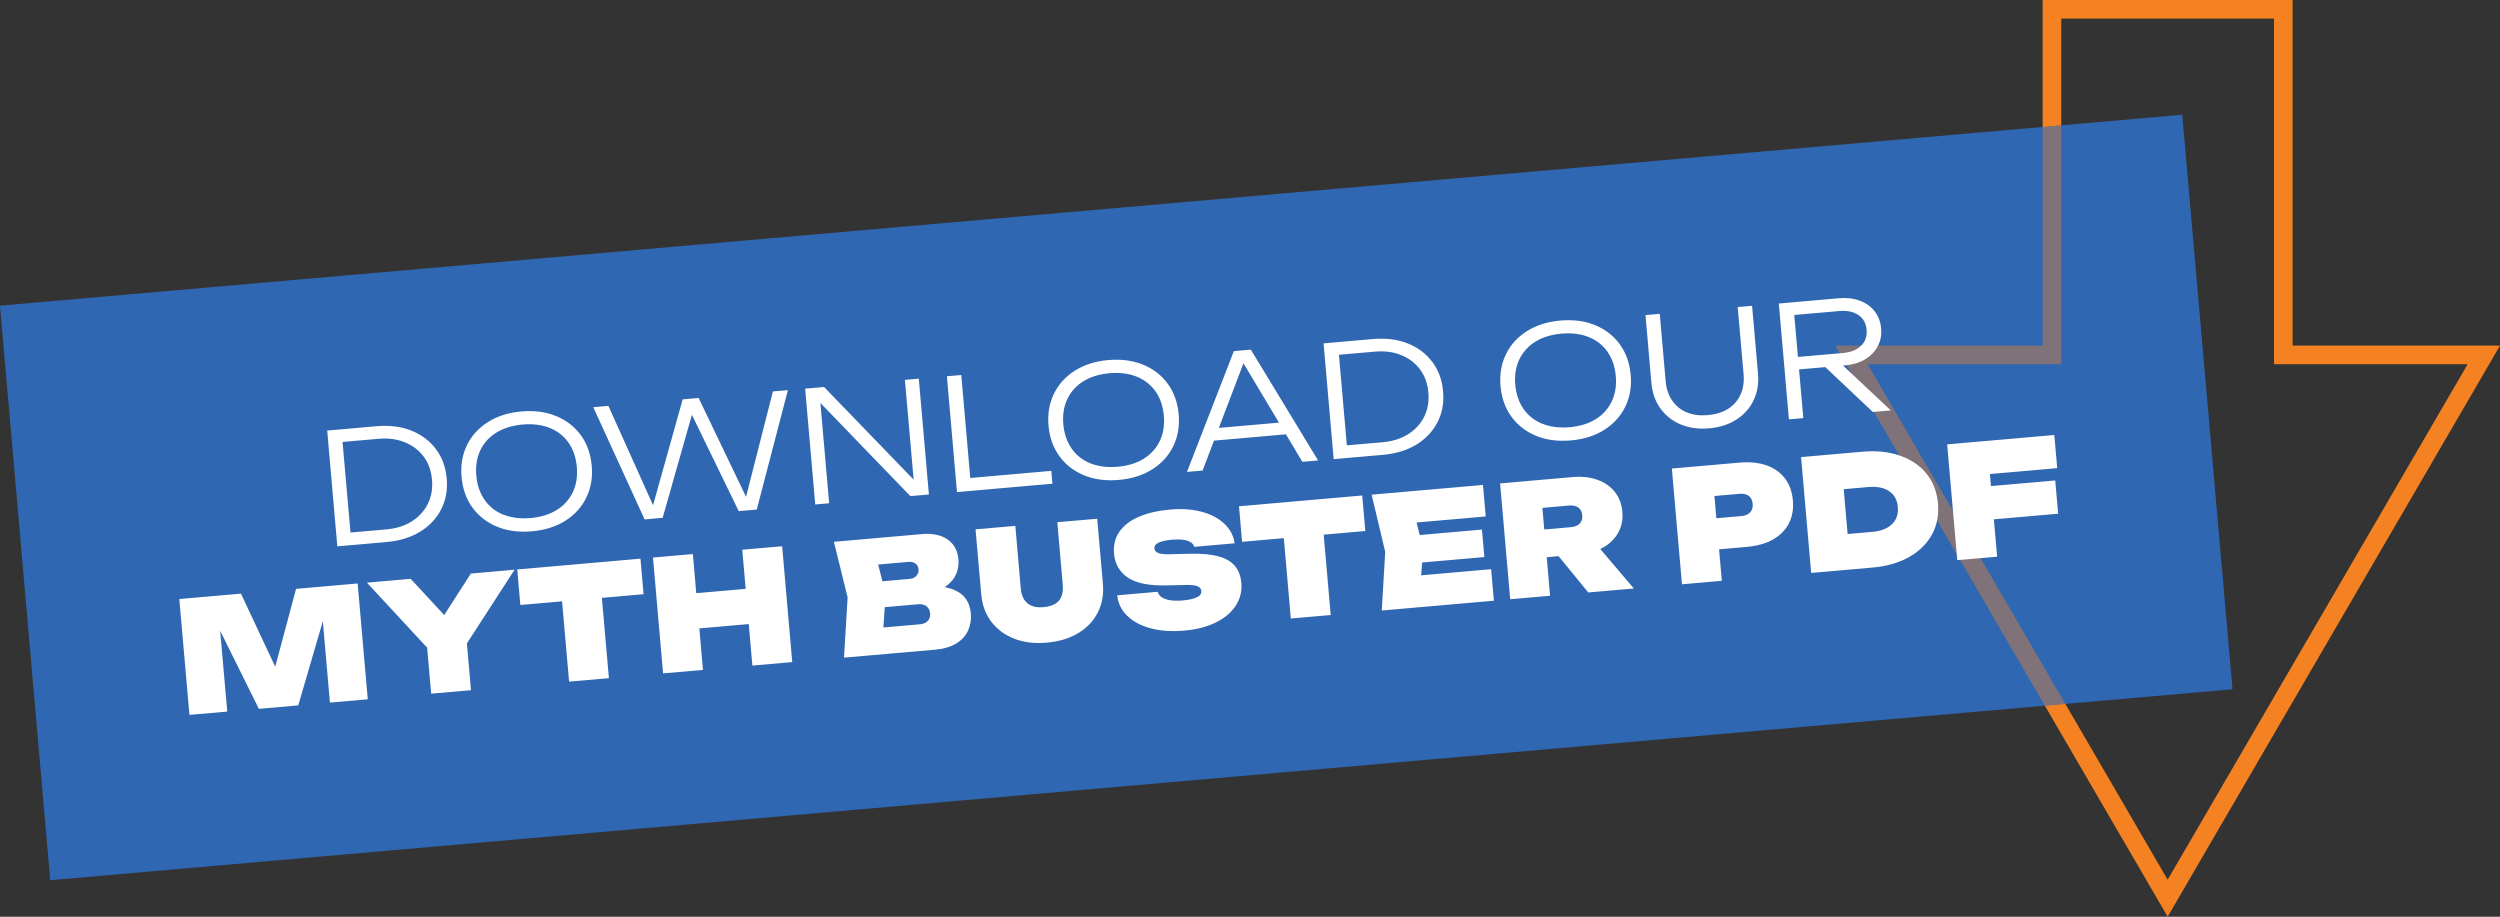 <svg xmlns="http://www.w3.org/2000/svg" xmlns:xlink="http://www.w3.org/1999/xlink" id="Layer_1" data-name="Layer 1" viewBox="0 0 403.19 147.85"><rect x="0" y="0" width="403.19" height="147.85" fill="#333333" stroke="none"/><defs><style>      .cls-1 {        clip-path: url(#clippath);      }      .cls-2, .cls-3, .cls-4 {        stroke-width: 0px;      }      .cls-2, .cls-5 {        fill: none;      }      .cls-6 {        clip-path: url(#clippath-1);      }      .cls-7 {        clip-path: url(#clippath-4);      }      .cls-8 {        clip-path: url(#clippath-3);      }      .cls-9 {        clip-path: url(#clippath-2);      }      .cls-10 {        opacity: .4;      }      .cls-3 {        fill: #3067b2;      }      .cls-5 {        stroke: #f58222;        stroke-miterlimit: 10;        stroke-width: 3px;      }      .cls-4 {        fill: #fff;      }    </style><clipPath id="clippath"><rect class="cls-2" width="403.19" height="147.85"></rect></clipPath><clipPath id="clippath-1"><rect class="cls-2" width="403.19" height="147.85"></rect></clipPath><clipPath id="clippath-2"><rect class="cls-2" x="3.38" y="33.73" width="353.29" height="93.01" transform="translate(-6.31 15.99) rotate(-5)"></rect></clipPath><clipPath id="clippath-3"><rect class="cls-2" x="294.99" y="-1" width="109.2" height="149.84"></rect></clipPath><clipPath id="clippath-4"><rect class="cls-2" width="403.19" height="147.85"></rect></clipPath></defs><g class="cls-1"><g class="cls-6"><polygon class="cls-5" points="368.24 57.24 368.24 1.5 330.93 1.5 330.93 57.24 298.6 57.24 349.59 144.86 400.58 57.24 368.24 57.24"></polygon></g><rect class="cls-3" x="3.38" y="33.73" width="353.29" height="93.01" transform="translate(-6.31 15.99) rotate(-5)"></rect><g class="cls-9"><g class="cls-10"><g class="cls-8"><polygon class="cls-5" points="368.24 57.24 368.24 1.5 330.93 1.5 330.93 57.24 298.6 57.24 349.59 144.86 400.58 57.24 368.24 57.24"></polygon></g></g></g><g class="cls-7"><path class="cls-4" d="M314.03,71.66l1.63,18.68,6.43-.56-1.42-16.19-2.69,3.12,13.8-1.21-.47-5.35-17.28,1.51ZM318.28,84.04l13.65-1.19-.47-5.36-13.65,1.19.47,5.36ZM297.1,76.03l-2.64,3.12,6.92-.61c.91-.08,1.71,0,2.39.23.68.23,1.22.6,1.62,1.1.39.5.63,1.13.69,1.9.07.75-.05,1.41-.35,1.98-.3.57-.77,1.03-1.4,1.38-.63.35-1.4.56-2.32.64l-6.92.61,3.14,2.61-1.13-12.95ZM290.47,73.72l1.63,18.68,9.91-.87c2.27-.2,4.23-.76,5.86-1.68,1.63-.92,2.86-2.12,3.69-3.61s1.15-3.17.99-5.04c-.17-1.89-.78-3.49-1.85-4.81-1.07-1.31-2.49-2.28-4.26-2.9-1.77-.62-3.79-.84-6.07-.64l-9.91.87ZM269.63,75.55l1.63,18.68,6.43-.56-1.45-16.56-2.64,3.14,6.92-.61c.63-.06,1.13.06,1.51.33.38.28.59.71.64,1.29.05.56-.09,1.02-.41,1.37-.32.35-.8.55-1.43.6l-7.47.65.44,5.01,7.9-.69c1.69-.15,3.12-.55,4.27-1.21s2-1.53,2.55-2.61c.54-1.08.75-2.3.63-3.68-.12-1.38-.54-2.55-1.26-3.52-.72-.96-1.71-1.67-2.96-2.12-1.25-.45-2.72-.6-4.42-.45l-10.88.95ZM256.15,95.55l7.35-.64-6.97-8.2-7.1.62,6.72,8.22ZM247.46,90.04l7.27-.64c1.49-.13,2.78-.5,3.85-1.12,1.08-.61,1.88-1.42,2.42-2.41.54-.99.76-2.1.65-3.33-.11-1.26-.52-2.33-1.22-3.21s-1.64-1.53-2.8-1.95c-1.17-.42-2.5-.57-3.99-.44l-11.71,1.02,1.63,18.68,6.43-.56-1.49-17.06-2.64,3.14,7.17-.63c.63-.06,1.13.05,1.51.32.38.27.59.68.64,1.25.05.57-.09,1.01-.41,1.34-.32.33-.8.52-1.43.58l-6.28.55.39,4.46ZM227.77,81.62l-2.21,2.9,14.05-1.23-.44-5.08-17.96,1.57,2.19,9.22-.55,9.46,18.08-1.58-.45-5.08-14.17,1.24,2.68,2.48.54-7.05-1.75-6.85ZM224.93,86.64l.39,4.43,14.07-1.23-.39-4.43-14.07,1.23ZM200.32,87.38l19.87-1.74-.5-5.73-19.87,1.74.5,5.73ZM208.18,99.75l6.43-.56-1.39-15.91-6.43.56,1.39,15.91ZM181.83,99.34c.94.92,2.2,1.59,3.78,2,1.57.42,3.38.53,5.4.36,1.96-.17,3.65-.61,5.07-1.31,1.42-.7,2.49-1.6,3.21-2.7.72-1.1,1.03-2.34.9-3.72-.1-1.1-.44-1.99-1.03-2.7-.59-.7-1.47-1.21-2.63-1.54-1.17-.32-2.67-.47-4.5-.42l-3.51.08c-.89.01-1.49-.07-1.82-.24-.32-.17-.5-.4-.52-.68-.04-.42.2-.74.71-.97.51-.23,1.22-.38,2.13-.46.71-.06,1.32-.06,1.83.02.51.07.91.21,1.2.4.29.19.48.44.55.73l6.52-.57c-.19-1.25-.76-2.32-1.7-3.19-.94-.87-2.16-1.51-3.65-1.9-1.5-.4-3.19-.51-5.06-.35-1.93.17-3.59.55-4.98,1.14-1.4.59-2.45,1.39-3.17,2.39-.72,1-1.01,2.2-.89,3.59.14,1.66.88,2.94,2.22,3.85,1.33.9,3.41,1.33,6.23,1.26l3.11-.07c.99-.02,1.64.06,1.98.24.33.18.51.42.54.72.04.45-.21.8-.75,1.04-.54.25-1.31.42-2.3.5-.76.07-1.42.05-1.99-.04-.56-.09-1.01-.25-1.35-.48s-.56-.52-.65-.88l-6.53.57c.15,1.31.69,2.42,1.64,3.35M163.76,84.81l-6.43.56.92,10.46c.15,1.74.7,3.23,1.63,4.45.94,1.22,2.17,2.13,3.7,2.73,1.53.59,3.28.81,5.24.63,1.97-.17,3.67-.68,5.07-1.53,1.41-.85,2.46-1.96,3.16-3.33.7-1.37.97-2.92.82-4.66l-.92-10.46-6.43.56.88,10.11c.06.68,0,1.28-.19,1.8-.19.52-.52.93-1,1.23-.48.3-1.11.49-1.91.56-.78.07-1.43,0-1.95-.23-.52-.22-.92-.57-1.21-1.04-.28-.47-.46-1.04-.51-1.72l-.88-10.11ZM142.84,95.8l-1.94-7.58-2.16,3.08,7.77-.68c.48-.04.87.05,1.15.28.29.23.45.53.48.91.04.42-.08.77-.35,1.06-.27.29-.62.46-1.05.49l-6.43.56.37,4.18,7.37-.65c.6-.05,1.06.07,1.4.35.34.29.52.66.56,1.11.04.5-.08.91-.37,1.22-.29.32-.71.5-1.26.55l-8.79.77,2.69,2.65.55-8.31ZM152.6,94.51c.78-.56,1.32-1.22,1.62-1.96.3-.74.42-1.52.35-2.34-.12-1.43-.71-2.5-1.76-3.22-1.05-.72-2.44-1-4.17-.85l-14.15,1.24,2.21,8.97-.58,9.71,14.67-1.28c1.4-.12,2.54-.46,3.43-1,.89-.55,1.53-1.25,1.91-2.1.38-.85.53-1.79.44-2.8-.09-.98-.4-1.8-.93-2.47-.54-.66-1.29-1.15-2.27-1.47-.98-.32-2.18-.44-3.6-.36l-.4,1.19c1.37-.27,2.44-.68,3.22-1.25M109.99,101.59l13.27-1.16-.5-5.68-13.27,1.16.5,5.68ZM121.34,107.34l6.43-.56-1.63-18.68-6.43.56,1.63,18.68ZM106.94,108.6l6.43-.56-1.63-18.68-6.43.56,1.63,18.68ZM83.92,97.57l19.87-1.74-.5-5.73-19.87,1.74.5,5.73ZM91.78,109.93l6.42-.56-1.39-15.91-6.42.56,1.39,15.91ZM70.13,105.78l4.15-.44,8.71-13.46-7.05.62-5.48,8.53,2.67-.23-6.9-7.45-7.05.62,10.95,11.82ZM75.96,111.31l-.81-9.22-6.42.56.81,9.22,6.43-.56ZM47.75,94.96l-4.2,15.7,2.22-.19-6.91-14.73-9.94.87,1.63,18.68,6.1-.53-1.42-16.21-1.16.28,7.68,15.49,6.35-.56,4.87-16.66-1.18-.05,1.42,16.26,6.1-.53-1.63-18.68-9.94.87Z"></path><path class="cls-4" d="M302.03,66.44l2.91-.25-8.58-8.06-2.86.25,8.54,8.06ZM289.44,59.64l8.09-.71c1.26-.11,2.35-.43,3.25-.97.91-.54,1.59-1.24,2.05-2.1s.64-1.82.55-2.88c-.09-1.08-.44-2-1.04-2.77-.6-.77-1.4-1.34-2.38-1.71-.99-.37-2.11-.51-3.37-.4l-9.71.85,1.63,18.68,2.32-.2-1.57-17.88-.94,1.34,8.34-.73c1.25-.11,2.26.11,3.06.65.79.54,1.23,1.33,1.32,2.38.09,1.05-.21,1.9-.89,2.57-.69.67-1.65,1.06-2.9,1.17l-7.99.7.18,2.02ZM267.7,50.62l-2.32.2.95,10.91c.14,1.61.62,2.99,1.45,4.14.83,1.15,1.92,2.01,3.27,2.58,1.35.57,2.88.78,4.57.63,1.73-.15,3.2-.62,4.43-1.42,1.23-.79,2.15-1.83,2.76-3.1.62-1.27.85-2.72.71-4.33l-.95-10.91-2.32.2.95,10.83c.11,1.23-.06,2.32-.49,3.28-.44.96-1.1,1.72-1.98,2.29-.89.57-1.99.91-3.3,1.03-1.28.11-2.41-.04-3.39-.44-.98-.41-1.77-1.05-2.36-1.91-.6-.87-.95-1.92-1.05-3.15l-.95-10.83ZM248.77,68.36c-1.27-.51-2.28-1.3-3.04-2.38-.76-1.08-1.21-2.38-1.35-3.91-.14-1.54.08-2.91.65-4.1.57-1.19,1.43-2.14,2.58-2.86,1.16-.72,2.56-1.15,4.2-1.3,1.66-.15,3.12.04,4.39.54,1.27.51,2.28,1.3,3.04,2.37s1.21,2.38,1.35,3.92c.13,1.53-.08,2.89-.65,4.09-.57,1.19-1.43,2.15-2.58,2.87-1.16.72-2.57,1.15-4.23,1.3-1.64.14-3.1-.04-4.36-.55M258.72,69.33c1.51-.95,2.63-2.19,3.39-3.72.75-1.53,1.05-3.25.88-5.16-.17-1.91-.75-3.55-1.76-4.93-1.01-1.38-2.33-2.4-3.98-3.08-1.65-.68-3.52-.92-5.61-.74-2.08.18-3.87.75-5.37,1.7-1.51.95-2.64,2.19-3.39,3.72-.75,1.53-1.05,3.25-.88,5.16.17,1.91.75,3.55,1.76,4.93,1.01,1.38,2.33,2.4,3.98,3.08,1.65.68,3.51.92,5.59.74,2.09-.18,3.89-.75,5.4-1.7M215.83,55.79l-1.35,1.55,7.25-.63c1.58-.14,3,.05,4.25.56,1.26.51,2.27,1.28,3.04,2.31.77,1.03,1.22,2.27,1.34,3.74.13,1.44-.1,2.74-.68,3.9-.58,1.15-1.44,2.09-2.59,2.81-1.15.72-2.51,1.15-4.09,1.29l-7.25.63,1.59,1.29-1.53-17.43ZM213.46,55.37l1.63,18.68,7.97-.7c2.09-.18,3.89-.74,5.39-1.66,1.5-.93,2.63-2.13,3.39-3.61.76-1.48,1.06-3.14.89-4.98-.16-1.84-.74-3.43-1.75-4.75-1-1.33-2.32-2.31-3.96-2.97-1.64-.65-3.5-.88-5.6-.7l-7.97.7ZM198.99,56.63l-7.56,19.48,2.52-.22,7.1-18.64-1.24.11,10.23,17.12,2.54-.22-10.85-17.87-2.74.24ZM208.06,69.99l-.17-1.97-13.15,1.15.17,1.97,13.15-1.15ZM175.88,74.74c-1.27-.51-2.28-1.3-3.04-2.38-.76-1.08-1.21-2.38-1.35-3.91-.14-1.54.08-2.91.65-4.1.57-1.19,1.43-2.14,2.58-2.86,1.16-.72,2.56-1.15,4.2-1.3,1.66-.14,3.12.04,4.39.55,1.27.51,2.28,1.3,3.04,2.37s1.21,2.38,1.35,3.92c.13,1.53-.08,2.89-.65,4.08-.57,1.2-1.43,2.15-2.58,2.87-1.16.72-2.57,1.15-4.23,1.3-1.64.14-3.1-.04-4.37-.55M185.82,75.7c1.51-.95,2.64-2.19,3.39-3.72.75-1.53,1.05-3.25.88-5.16-.17-1.91-.75-3.55-1.76-4.93s-2.33-2.4-3.98-3.08c-1.65-.67-3.52-.92-5.61-.74-2.08.18-3.87.75-5.37,1.7-1.51.95-2.64,2.19-3.39,3.72-.75,1.53-1.05,3.25-.88,5.16.17,1.91.75,3.55,1.76,4.93,1.01,1.38,2.33,2.4,3.98,3.08,1.65.68,3.51.92,5.59.74,2.09-.18,3.89-.75,5.4-1.7M152.71,60.68l1.63,18.68,15.39-1.35-.18-2.07-14.12,1.24,1.14.93-1.54-17.63-2.32.2ZM132.89,62.42l-3.04.26,1.63,18.68,2.24-.2-1.54-17.66-1.14.17,15.78,16.34,2.99-.26-1.63-18.68-2.24.2,1.54,17.58,1.14-.18-15.73-16.27ZM112.69,64.18l-2.59.23-5.18,18.5,1.02-.06-7.82-17.39-2.44.21,8.28,18.1,2.91-.26,5.2-18.3-1.25.11,8.32,17.11,2.91-.25,5.02-19.26-2.42.21-4.71,18.48,1.05-.09-8.32-17.34ZM81.21,83.02c-1.27-.51-2.28-1.3-3.04-2.38-.76-1.08-1.21-2.38-1.35-3.91-.14-1.54.08-2.91.64-4.1.57-1.19,1.43-2.14,2.59-2.86,1.16-.72,2.56-1.15,4.2-1.3,1.66-.15,3.12.04,4.39.54s2.28,1.3,3.04,2.37c.76,1.07,1.21,2.38,1.35,3.92.13,1.53-.08,2.89-.65,4.08-.57,1.2-1.43,2.15-2.59,2.87-1.16.72-2.57,1.15-4.23,1.3-1.64.14-3.1-.04-4.36-.55M91.16,83.99c1.51-.95,2.64-2.19,3.39-3.72.75-1.53,1.05-3.25.88-5.16-.17-1.91-.75-3.55-1.76-4.93-1.01-1.38-2.34-2.4-3.98-3.08-1.65-.68-3.52-.92-5.61-.74-2.08.18-3.87.75-5.37,1.7-1.51.95-2.64,2.19-3.39,3.72s-1.05,3.25-.88,5.16c.17,1.91.75,3.55,1.76,4.93,1.01,1.38,2.34,2.4,3.98,3.08,1.65.68,3.51.92,5.59.74,2.09-.18,3.89-.75,5.4-1.7M55.14,69.85l-1.35,1.55,7.25-.63c1.58-.14,2.99.05,4.25.56,1.26.51,2.27,1.28,3.04,2.31.77,1.03,1.22,2.27,1.34,3.74.13,1.44-.1,2.74-.68,3.9-.58,1.15-1.44,2.09-2.59,2.81-1.15.72-2.51,1.15-4.09,1.29l-7.25.63,1.59,1.29-1.53-17.43ZM52.77,69.43l1.63,18.68,7.97-.7c2.09-.18,3.89-.74,5.39-1.66,1.5-.93,2.63-2.13,3.39-3.61.76-1.48,1.06-3.14.89-4.98-.16-1.84-.74-3.43-1.75-4.75-1-1.32-2.32-2.31-3.96-2.97-1.64-.65-3.5-.88-5.6-.7l-7.97.7Z"></path></g></g></svg>